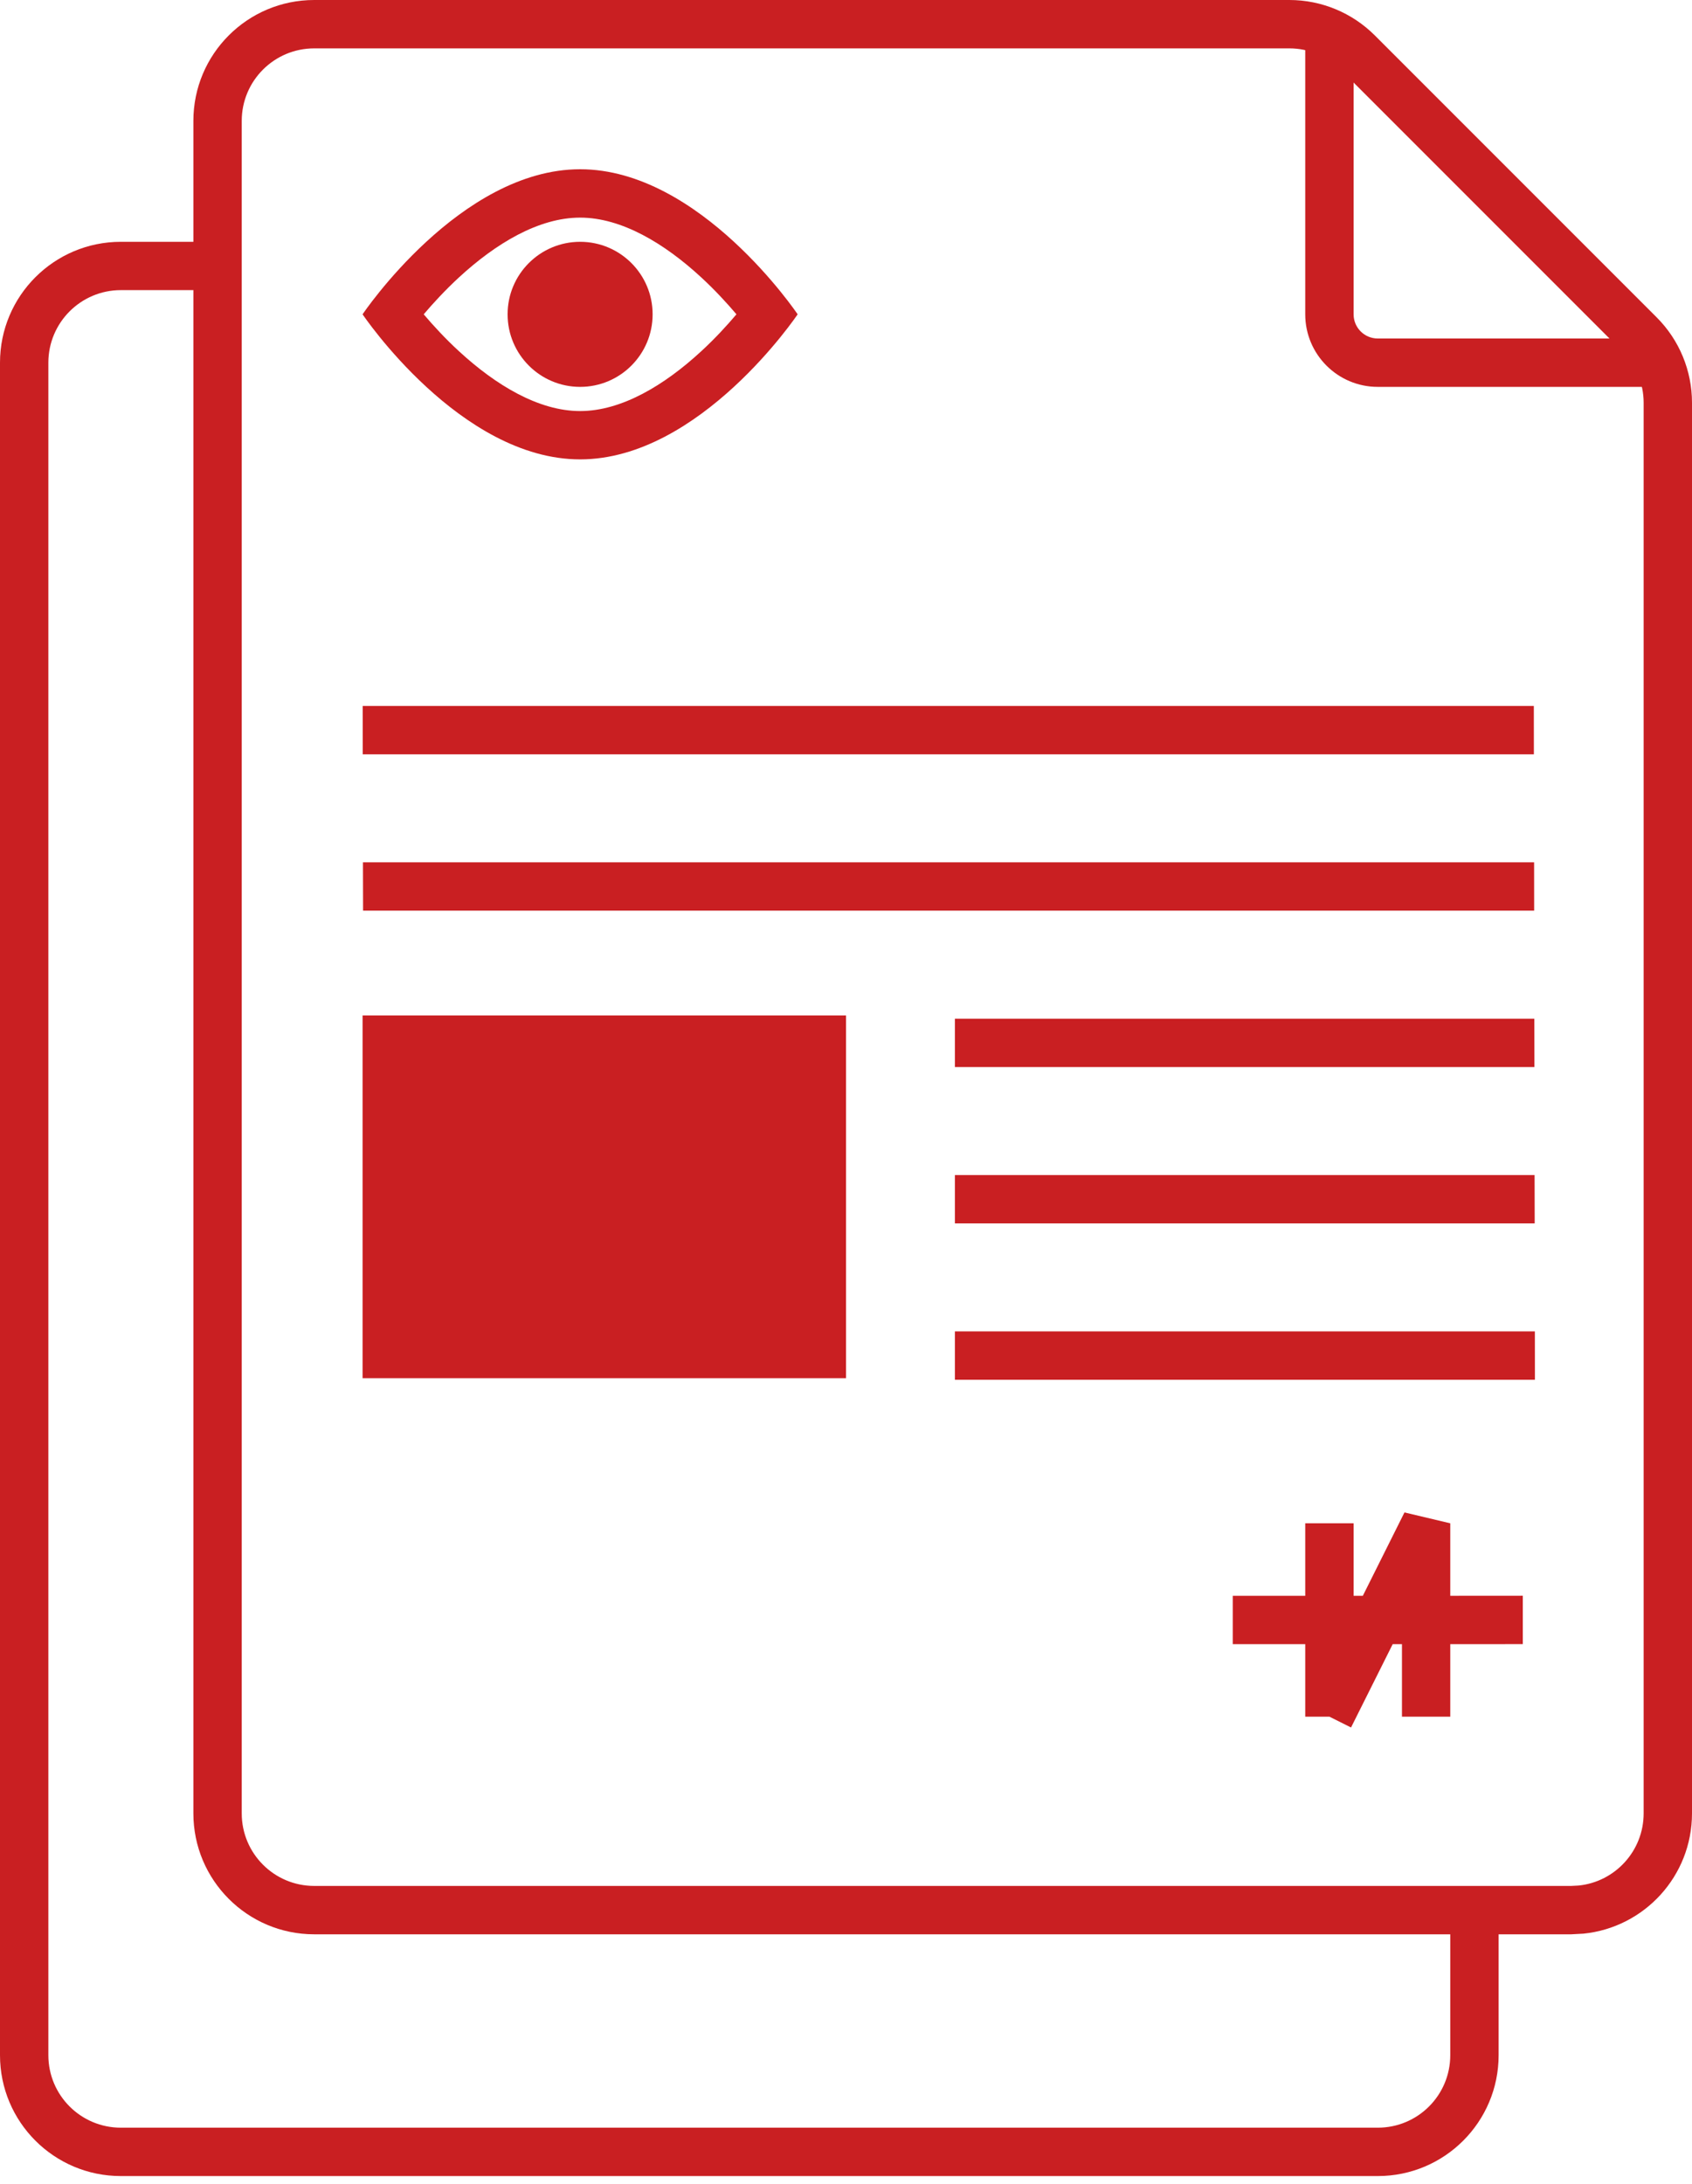 <?xml version="1.0" encoding="utf-8"?>
<svg xmlns="http://www.w3.org/2000/svg" fill="none" height="100%" overflow="visible" preserveAspectRatio="none" style="display: block;" viewBox="0 0 31 40" width="100%">
<g id="Vector">
<path d="M0.886 6.643L0.886 37.643C0.886 38.377 1.481 38.971 2.214 38.971L25.243 38.971C25.977 38.971 26.571 38.377 26.571 37.643V34.991H27.457V37.643C27.457 38.866 26.466 39.857 25.243 39.857L2.214 39.857C0.991 39.857 -1.06911e-07 38.866 0 37.643L2.71011e-06 6.643C2.81702e-06 5.42 0.991 4.429 2.214 4.429L3.986 4.429V5.314L2.214 5.314C1.481 5.314 0.886 5.909 0.886 6.643Z" fill="#C91F22"/>
<path d="M30.114 7.376L30.114 33.214C30.114 33.902 29.591 34.468 28.922 34.536L28.786 34.543L5.757 34.543C5.023 34.543 4.429 33.948 4.429 33.214L4.429 2.214C4.429 1.481 5.023 0.886 5.757 0.886L23.624 0.886C23.976 0.886 24.314 1.026 24.563 1.275L29.725 6.437C29.974 6.686 30.114 7.024 30.114 7.376ZM31 7.376C31 6.789 30.767 6.226 30.351 5.811L25.189 0.649C24.774 0.234 24.211 7.31849e-05 23.624 1.56194e-06L5.757 0C4.534 -1.06911e-07 3.543 0.991 3.543 2.214L3.543 33.214C3.543 34.437 4.534 35.429 5.757 35.429L28.786 35.429L29.012 35.417C30.129 35.304 31 34.361 31 33.214L31 7.376Z" fill="#C91F22"/>
<path d="M6.643 25.243L15.5 25.243V18.6L6.643 18.6L6.643 25.243Z" fill="#C91F22"/>
<path d="M9.3 5.757C9.3 6.491 9.895 7.086 10.629 7.086C11.362 7.086 11.957 6.491 11.957 5.757C11.957 5.023 11.362 4.429 10.629 4.429C9.895 4.429 9.3 5.023 9.3 5.757Z" fill="#C91F22"/>
<path d="M10.629 3.1C12.83 3.1 14.614 5.757 14.614 5.757C14.614 5.757 12.83 8.414 10.629 8.414V7.529C11.388 7.529 12.174 7.055 12.847 6.434C13.104 6.198 13.322 5.958 13.493 5.757C13.322 5.556 13.104 5.317 12.847 5.08C12.174 4.459 11.388 3.986 10.629 3.986C9.869 3.986 9.084 4.459 8.41 5.08C8.153 5.317 7.934 5.556 7.763 5.757C7.934 5.958 8.153 6.198 8.41 6.434C9.084 7.055 9.869 7.529 10.629 7.529V8.414C8.427 8.414 6.643 5.757 6.643 5.757C6.643 5.757 8.427 3.1 10.629 3.1Z" fill="#C91F22"/>
<path d="M25.516 30.115H25.686V31.443H26.571V30.115L27.9 30.114V29.228L26.571 29.229V27.901L25.732 27.702L24.969 29.229H24.8V27.901H23.914V29.229H22.586V30.115H23.914V31.443H24.357L24.753 31.641L25.516 30.115Z" fill="#C91F22"/>
<path d="M28.102 12.93L6.645 12.93L6.646 13.816L28.103 13.816L28.102 12.93ZM28.107 15.794L6.65 15.794L6.652 16.68L28.108 16.68L28.107 15.794ZM28.111 18.659L17.495 18.659V19.544L28.113 19.544L28.111 18.659ZM28.116 21.522L17.495 21.522V22.408L28.118 22.408L28.116 21.522ZM28.121 24.386L17.495 24.386V25.272L28.122 25.272L28.121 24.386Z" fill="#C91F22"/>
<path d="M25.243 7.086C24.509 7.086 23.914 6.491 23.914 5.757V0.443H24.8V5.757C24.8 6.002 24.998 6.2 25.243 6.2H30.557V7.086L25.243 7.086Z" fill="#C91F22"/>
</g>
</svg>
